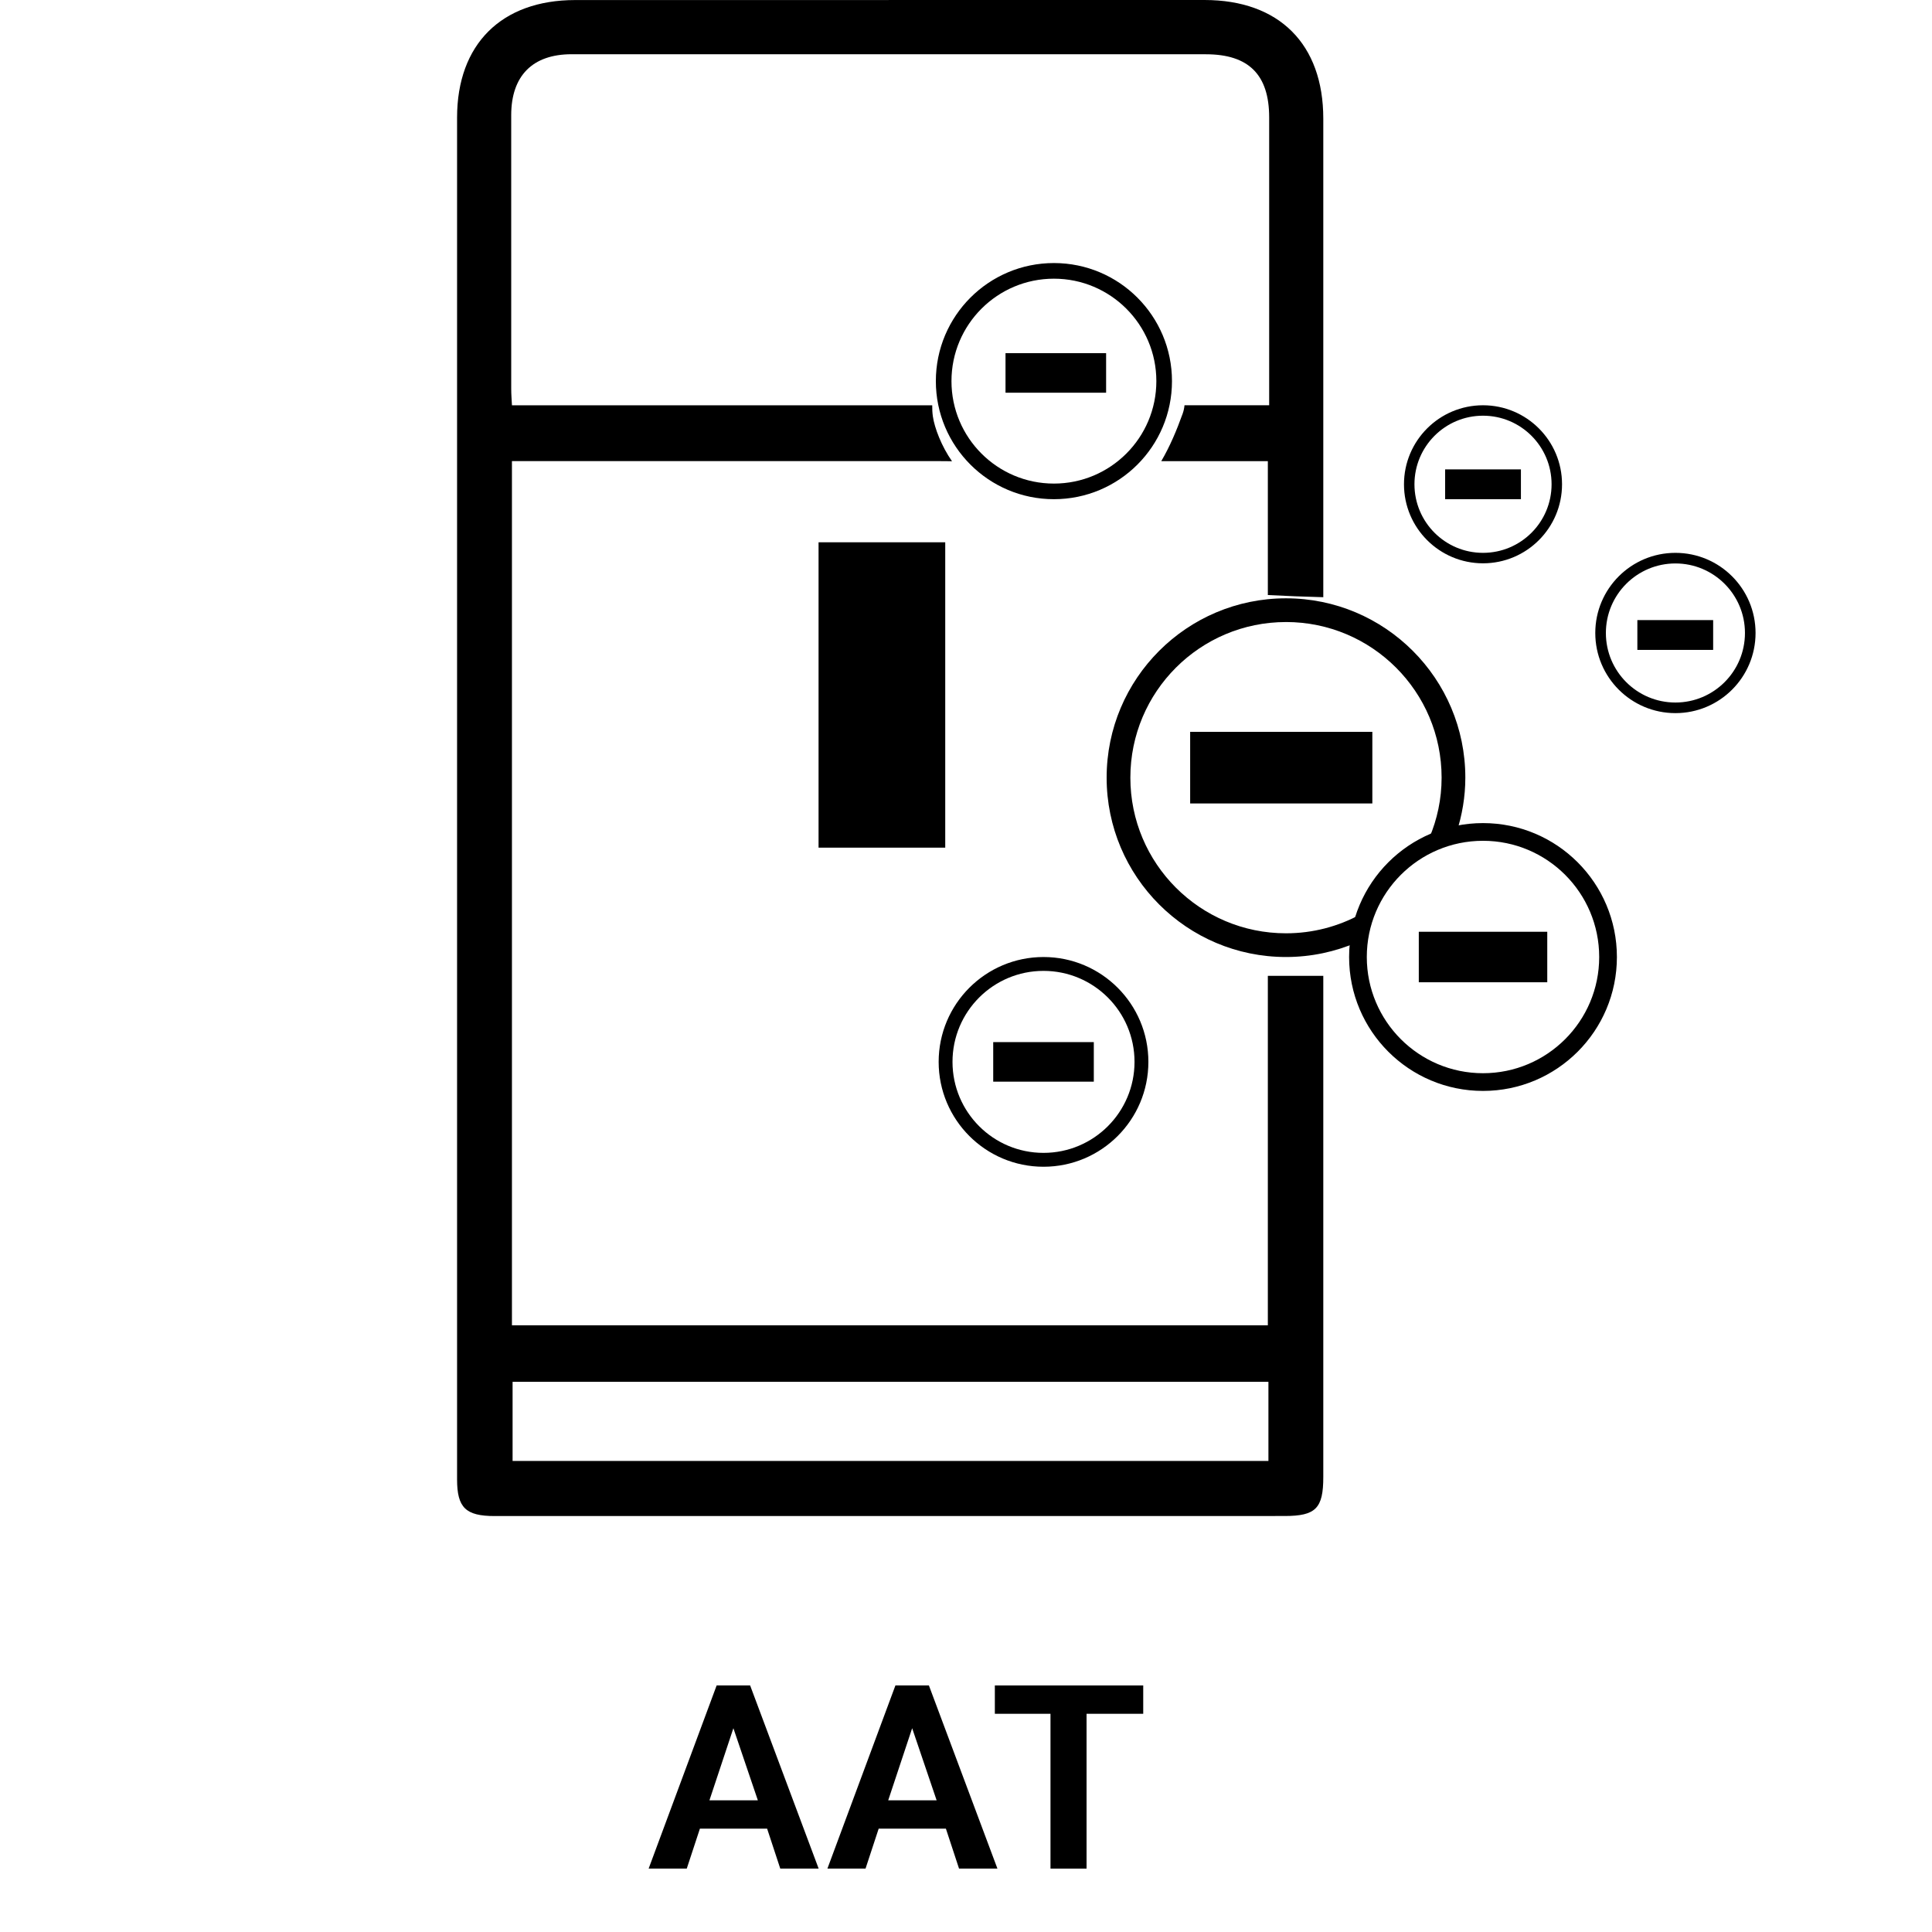 <?xml version="1.0" encoding="UTF-8"?>
<svg id="Layer_1" xmlns="http://www.w3.org/2000/svg" version="1.1" viewBox="0 0 1500 1500">
  <!-- Generator: Adobe Illustrator 29.3.0, SVG Export Plug-In . SVG Version: 2.1.0 Build 146)  -->
  <g>
    <path d="M556.4,1308.58h26l53.2,142.2h-29.8l-10.2-31h-52.2l-10.2,31h-29.6l52.8-142.2ZM588.4,1397.78l-19-56-18.6,56h37.6Z"/>
    <path d="M695.2,1308.58h26l53.2,142.2h-29.8l-10.2-31h-52.2l-10.2,31h-29.6l52.8-142.2ZM727.2,1397.78l-19-56-18.6,56h37.6Z"/>
    <path d="M815.6,1330.58h-43.2v-22h115.2v22h-44v120.2h-28v-120.2Z"/>
  </g>
  <g>
    <path d="M984.35,757.65v271.32H397.47V358.02h332.94c2.64,0,4.75-.01,8.74.11-8.13-11.6-13.56-25.82-14.87-34.81-.42-2.96-.54-5.84-.5-8.66h-326.3c-.19-4.13-.57-8.32-.57-12.51-.04-70.92-.05-141.84-.01-212.76.03-30.55,16.59-47.28,46.9-47.28,164.16-.04,328.32-.03,492.48.03,33.25.01,49.09,15.94,49.1,49.01.03,70.05,0,140.08,0,210.13v13.38h-65.73c-.21,2.19-.67,4.34-1.41,6.44-4.69,13.04-9.89,25.44-16.63,36.93h82.74v103.96c14.35.75,28.71,1.31,43.05,1.68V92.12c0-57.91-34.27-92.12-92.26-92.12-162.85.01-325.71.03-488.56.04-57.25.01-91.71,34.31-91.71,91.29-.01,352.41,0,704.82,0,1057.24,0,21.96,6.64,28.49,29.21,28.49,204.45-.01,408.88-.03,613.34-.04,24.13-.01,29.98-5.92,29.98-30.28v-389.09h-43.05ZM984.8,1134.29H397.97v-61.45h586.83v61.45Z"/>
    <rect x="635.53" y="421.03" width="98.35" height="237.09"/>
    <path d="M998.44,482.94c66.73,0,120.82,54.1,120.82,120.83,0,16.59-3.42,32.33-9.51,46.69.86-.3,1.77-.48,2.64-.73,4.49-2.21,9.77-3.51,15.9-3.51.87,0,1.7.08,2.54.13,4.36-13.43,6.85-27.7,6.85-42.58,0-76.9-62.35-139.24-139.24-139.24s-139.25,62.34-139.25,139.24,62.35,139.25,139.25,139.25c19.58,0,38.22-4.09,55.12-11.38,0-2.97.01-5.93.04-8.95.04-4.57.99-8.81,2.54-12.73-17.15,9.34-36.81,14.65-57.7,14.65-66.74,0-120.83-54.1-120.83-120.83s54.09-120.83,120.83-120.83"/>
    <path d="M818.25,204.23c-50.62,0-91.66,41.05-91.66,91.67s41.03,91.67,91.66,91.67,91.67-41.03,91.67-91.67-41.03-91.67-91.67-91.67M818.25,375.45c-43.93,0-79.53-35.62-79.53-79.54s35.61-79.54,79.53-79.54,79.54,35.61,79.54,79.54-35.61,79.54-79.54,79.54"/>
    <path d="M1300.79,429.23c-34.36,0-62.22,27.85-62.22,62.22s27.85,62.22,62.22,62.22,62.22-27.85,62.22-62.22-27.85-62.22-62.22-62.22M1300.79,545.44c-29.82,0-53.99-24.18-53.99-53.99s24.17-53.99,53.99-53.99,53.99,24.17,53.99,53.99-24.17,53.99-53.99,53.99"/>
    <rect x="771.13" y="809.09" width="78.1" height="30.71"/>
    <rect x="780.68" y="274.19" width="78.1" height="30.71"/>
    <path d="M810.18,743.03c-44.96,0-81.41,36.45-81.41,81.41s36.45,81.42,81.41,81.42,81.42-36.45,81.42-81.42-36.45-81.41-81.42-81.41M810.18,895.09c-39.01,0-70.66-31.63-70.66-70.66s31.64-70.64,70.66-70.64,70.66,31.63,70.66,70.64-31.63,70.66-70.66,70.66"/>
    <rect x="1121.99" y="364.43" width="58.85" height="23.14"/>
    <rect x="1271.24" y="481.44" width="58.85" height="23.14"/>
    <path d="M1151.4,314.65c-33.88,0-61.35,27.47-61.35,61.35s27.47,61.35,61.35,61.35,61.36-27.46,61.36-61.35-27.48-61.35-61.36-61.35M1151.4,429.23c-29.4,0-53.22-23.84-53.22-53.24s23.82-53.24,53.22-53.24,53.24,23.84,53.24,53.24-23.82,53.24-53.24,53.24"/>
    <rect x="1101.55" y="723.42" width="99.74" height="39.21"/>
    <rect x="924.04" y="568.2" width="141.44" height="55.6"/>
    <path d="M1151.4,639.05c-57.42,0-103.96,46.55-103.96,103.98s46.54,103.96,103.96,103.96,103.96-46.54,103.96-103.96-46.54-103.98-103.96-103.98M1151.4,833.24c-49.82,0-90.22-40.4-90.22-90.22s40.4-90.23,90.22-90.23,90.21,40.4,90.21,90.23-40.4,90.22-90.21,90.22"/>
  </g>
</svg>